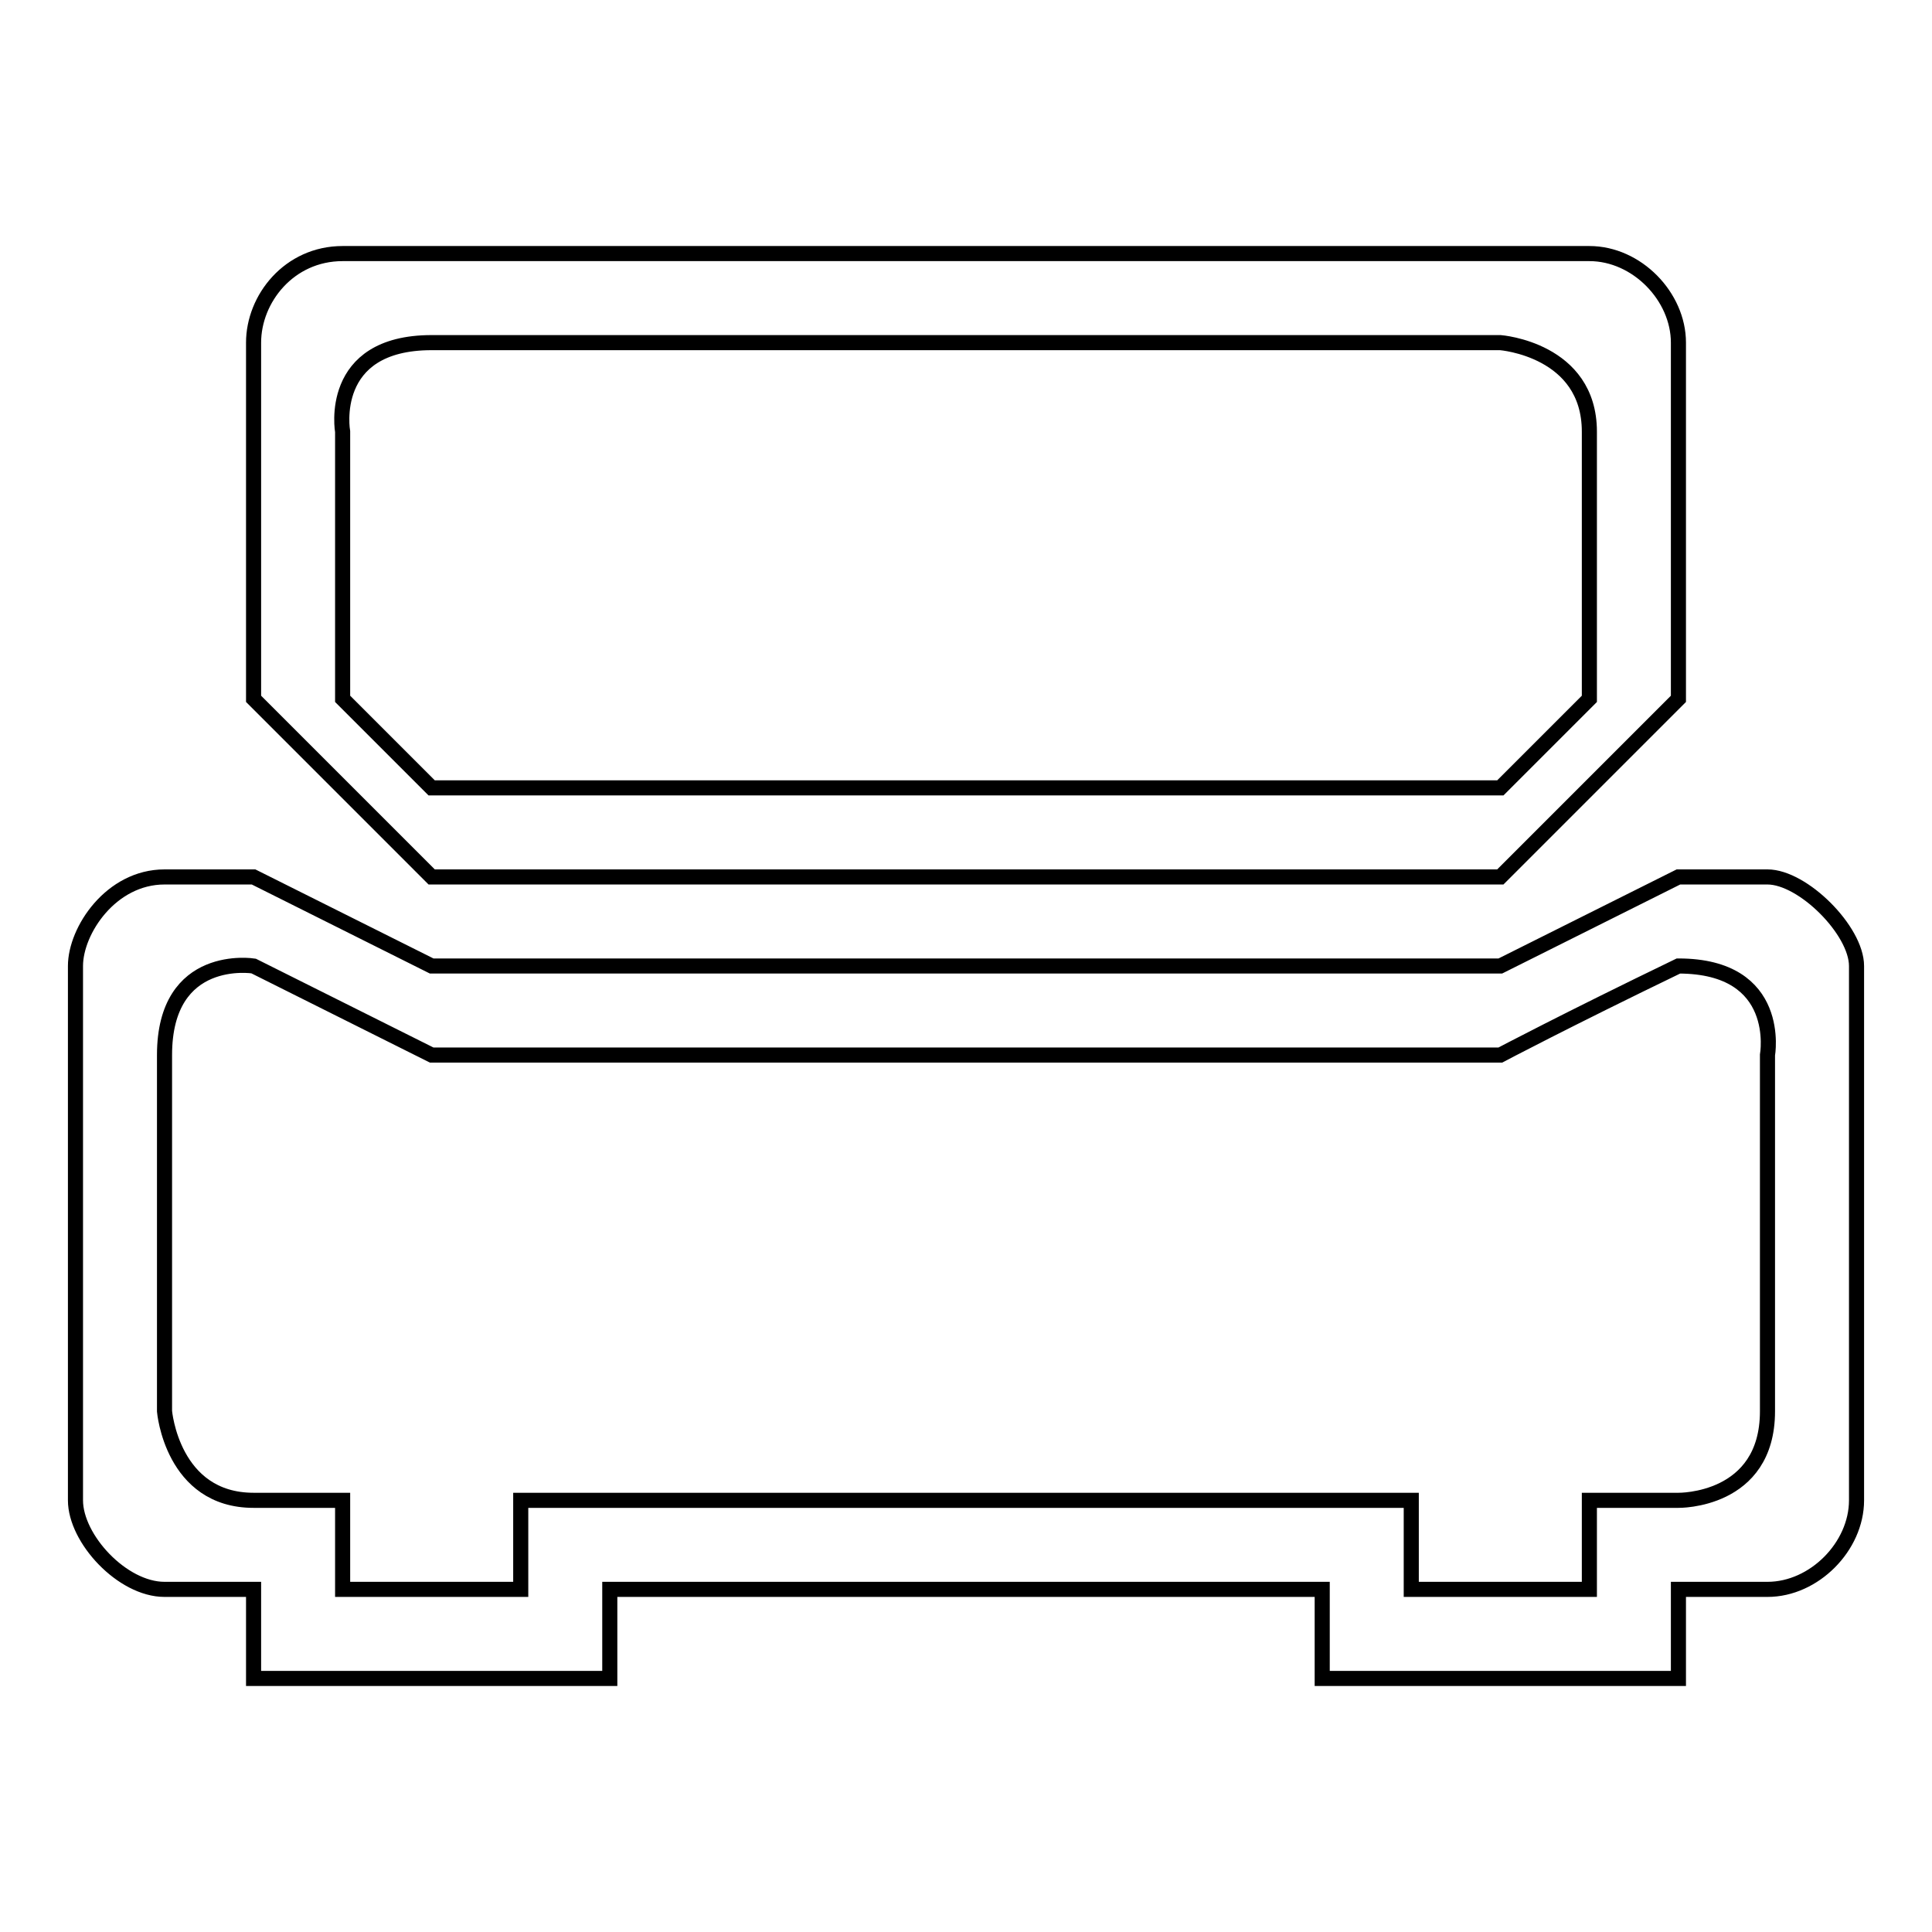 <?xml version="1.0" encoding="utf-8"?>
<!-- Svg Vector Icons : http://www.onlinewebfonts.com/icon -->
<!DOCTYPE svg PUBLIC "-//W3C//DTD SVG 1.1//EN" "http://www.w3.org/Graphics/SVG/1.1/DTD/svg11.dtd">
<svg version="1.1" xmlns="http://www.w3.org/2000/svg" xmlns:xlink="http://www.w3.org/1999/xlink" x="0px" y="0px" viewBox="0 0 256 256" enable-background="new 0 0 256 256" xml:space="preserve">
<g> <path stroke-width="2" fill-opacity="0" stroke="#000000"  d="M198.8,116.2l23.6-23.6V45.4c0-6.1-5.5-11.8-11.8-11.8H45.4c-7.1,0-11.8,6-11.8,11.8v47.2l23.6,23.6H198.8z  M57.2,45.4c13.9,0,141.6,0,141.6,0s11.8,0.9,11.8,11.8c0,10.9,0,35.4,0,35.4l-11.8,11.8H57.2L45.4,92.6V57.2 C45.4,57.2,43.3,45.4,57.2,45.4z M234.2,116.2h-11.8L198.8,128H57.2l-23.6-11.8H21.8c-7.1,0-11.8,7.1-11.8,11.8v70.8 c0,5.1,6.2,11.8,11.8,11.8h11.8v11.8h47.2v-11.8h94.4v11.8h47.2v-11.8h11.8c6.2,0,11.8-5.7,11.8-11.8V128 C246,123.3,238.9,116.2,234.2,116.2z M234.2,139.8c0,0,0,35.2,0,47.2c0,12-11.8,11.8-11.8,11.8h-11.8v11.8H187v-11.8H69v11.8H45.4 v-11.8c0,0-11,0-11.8,0c-10.8,0-11.8-11.8-11.8-11.8s0-33.5,0-47.2c0-13.7,11.8-11.8,11.8-11.8l23.6,11.8h141.6 c0,0,8.7-4.6,23.6-11.8C236.3,128,234.2,139.8,234.2,139.8z"/></g>
</svg>